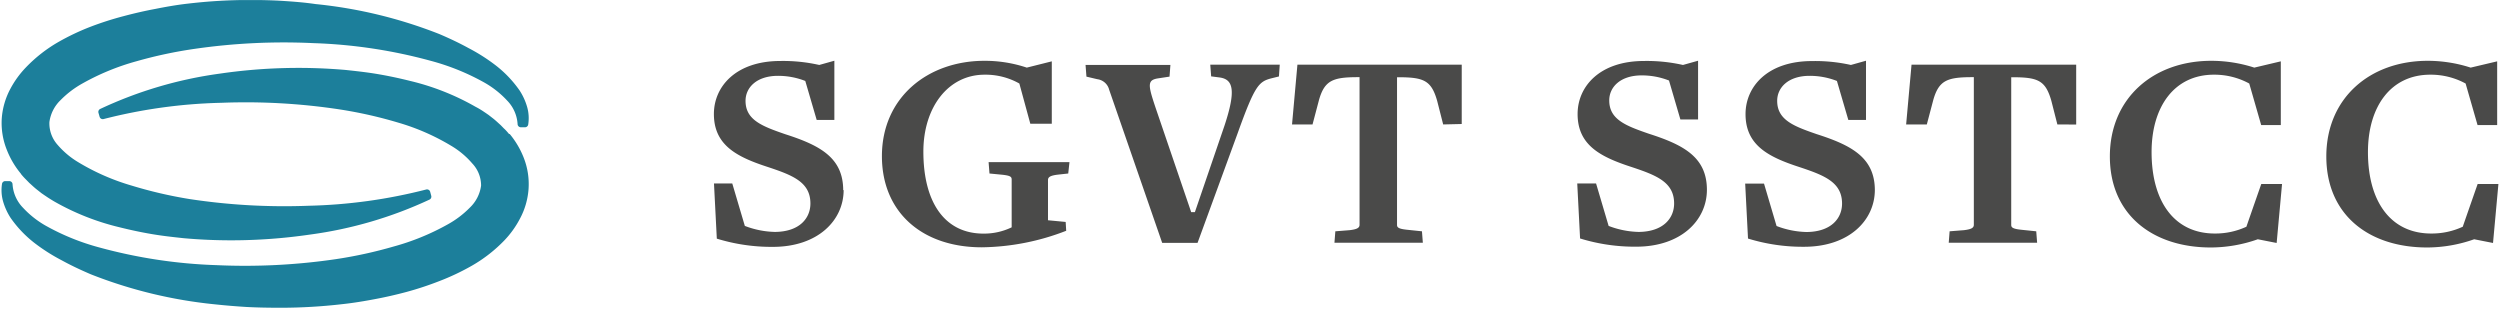 <svg id="Elemente" xmlns="http://www.w3.org/2000/svg" xmlns:xlink="http://www.w3.org/1999/xlink" height="35" width="282.85" viewBox="0 0 282.85 35"><defs><style>.cls-1{fill:none;}.cls-2{clip-path:url(#clip-path);}.cls-3{fill:#4a4a49;}.cls-4{fill:#1c7f9b;}.cls-5{clip-path:url(#clip-path-2);}</style><clipPath id="clip-path"><rect class="cls-1" x="0.17" y="0.01" width="282.5" height="34.82"/></clipPath><clipPath id="clip-path-2"><rect class="cls-1" x="1911.76" y="-415.87" width="991" height="676.87"/></clipPath></defs><title>logo-svgt</title><g class="cls-2"><path class="cls-3" d="M282.67,20.82h-2.35s-1.68,4.8-1.68,4.83a8.33,8.33,0,0,1-3.58.77c-4.57,0-7.15-3.61-7.15-9.21,0-5.15,2.58-8.76,7.05-8.76a8.23,8.23,0,0,1,4,1l1.35,4.7h2.22V6.94l-3,.71a15.83,15.83,0,0,0-4.86-.77c-6.54,0-11.47,4.22-11.47,10.82S268,28,274.61,28a16.08,16.08,0,0,0,5.32-.93l2.13.42Zm-24.48,0h-2.35s-1.68,4.8-1.68,4.83a8.33,8.33,0,0,1-3.58.77c-4.57,0-7.15-3.61-7.15-9.21,0-5.15,2.58-8.76,7.05-8.76a8.24,8.24,0,0,1,4,1l1.35,4.7h2.22V6.94l-3,.71a15.83,15.83,0,0,0-4.87-.77c-6.54,0-11.47,4.22-11.47,10.82S243.56,28,250.13,28a16.08,16.08,0,0,0,5.32-.93l2.13.42Zm-23.29-6.73V7.32H216.27l-.61,6.76H218l.74-2.8c.64-2.22,1.61-2.55,4.45-2.55h.13V25.43c0,.35-.29.51-1.1.61l-1.64.13-.1,1.29h10l-.1-1.29L228.74,26c-1-.1-1.19-.26-1.19-.55V8.74h.19c2.87,0,3.7.39,4.35,2.67l.68,2.67Zm-22.78,7.44c0-3.7-2.64-5.09-6.57-6.35-2.61-.9-4.48-1.61-4.48-3.77,0-1.51,1.26-2.83,3.67-2.83a8.38,8.38,0,0,1,3.09.58l1.29,4.41h2V6.87l-1.71.48A18.48,18.48,0,0,0,205,6.91c-5,0-7.51,2.87-7.51,6,0,3.54,2.61,4.86,6.12,6,2.8.93,4.8,1.71,4.8,4.12,0,1.64-1.19,3.19-4,3.22a10,10,0,0,1-3.41-.68l-1.42-4.8h-2.13l.32,6.22a21,21,0,0,0,6.35.93c5.09,0,8-3,8-6.44m-19,0c0-3.7-2.64-5.09-6.57-6.35-2.61-.9-4.48-1.61-4.48-3.77,0-1.51,1.26-2.83,3.67-2.83a8.38,8.38,0,0,1,3.09.58l1.29,4.41h2V6.87l-1.71.48a18.47,18.47,0,0,0-4.41-.45c-5,0-7.51,2.87-7.51,6,0,3.54,2.61,4.86,6.12,6,2.8.93,4.8,1.71,4.8,4.12,0,1.64-1.19,3.19-4,3.22a10.05,10.05,0,0,1-3.41-.68l-1.42-4.8h-2.13l.32,6.22a21,21,0,0,0,6.35.93c5.09,0,8-3,8-6.44m-27.74-7.44V7.32H146.79l-.61,6.76h2.32l.74-2.8c.64-2.22,1.61-2.55,4.45-2.55h.13V25.43c0,.35-.29.51-1.1.61l-1.64.13-.1,1.29h10l-.1-1.29L159.25,26c-1-.1-1.19-.26-1.19-.55V8.74h.19c2.87,0,3.7.39,4.35,2.67l.68,2.67ZM144.79,7.32h-7.86l.1,1.32,1,.13c1.48.23,1.84,1.42.51,5.44L135.19,24h-.42l-4-11.73c-.9-2.67-1-3.22.29-3.41l1.26-.19.1-1.32h-9.6l.1,1.32,1.22.29a1.59,1.59,0,0,1,1.35,1.19l6,17.33h4L140,15.15c2-5.57,2.42-5.93,3.93-6.31l.77-.19ZM121,18.34h-9.15l.1,1.29,1.35.13c1,.1,1.16.23,1.16.55v5.41a7.18,7.18,0,0,1-3.19.71c-4.35,0-6.8-3.48-6.8-9.28,0-5,2.8-8.7,6.93-8.7a7.8,7.8,0,0,1,3.93,1L116.57,14H119V6.94l-2.83.71a14.93,14.93,0,0,0-4.77-.77C105,6.87,99.78,11,99.78,17.67c0,6.28,4.48,10.31,11.31,10.31a27.14,27.14,0,0,0,9.54-1.87l-.06-1-2-.19V20.37c0-.35.29-.51,1.1-.61l1.19-.13ZM95.4,21.53c0-3.7-2.64-5.09-6.57-6.35-2.61-.9-4.48-1.61-4.48-3.77,0-1.51,1.26-2.83,3.67-2.83a8.38,8.38,0,0,1,3.09.58l1.29,4.41h2V6.87l-1.71.48a18.47,18.47,0,0,0-4.41-.45c-5,0-7.51,2.87-7.51,6,0,3.54,2.61,4.86,6.12,6,2.8.93,4.8,1.71,4.8,4.12,0,1.64-1.19,3.19-4,3.22a10.05,10.05,0,0,1-3.42-.68l-1.42-4.8H80.78L81.1,27a21,21,0,0,0,6.35.93c5.09,0,8-3,8-6.44"/><path class="cls-4" d="M2.37,19.68a6.87,6.87,0,0,0,.47.53l.12.12.35.36.2.18c.24.22.49.45.73.63l.47.37.35.24.12.08c.32.22.63.41.95.6a28,28,0,0,0,7.38,2.92c1.28.32,2.47.57,3.64.77s2.23.32,3.63.47q2.68.24,5.39.24a61.73,61.73,0,0,0,8.9-.65A46.54,46.54,0,0,0,48.6,22.58a.37.37,0,0,0,.19-.43l-.12-.45a.37.37,0,0,0-.45-.26,58.72,58.72,0,0,1-13.33,1.84,71.21,71.21,0,0,1-13.45-.76A49.43,49.43,0,0,1,14.9,21a25.39,25.39,0,0,1-6-2.62,9.53,9.53,0,0,1-2.39-2,3.63,3.63,0,0,1-.92-2.57,4.23,4.23,0,0,1,1.27-2.49,10.84,10.84,0,0,1,2.51-1.9,27.12,27.12,0,0,1,6.11-2.5A49.83,49.83,0,0,1,22,5.53a70.45,70.45,0,0,1,13.45-.65,57.23,57.23,0,0,1,13.28,2,26.24,26.24,0,0,1,6.14,2.5,10.67,10.67,0,0,1,2.51,2,4.17,4.17,0,0,1,1.18,2.66.37.37,0,0,0,.37.36h.47a.37.37,0,0,0,.36-.3,4.61,4.61,0,0,0-.12-2,6.92,6.92,0,0,0-.85-1.86,12.93,12.93,0,0,0-2.65-2.8,20.71,20.71,0,0,0-3.13-2c-1-.55-2.09-1.07-3.31-1.59a52.37,52.37,0,0,0-14-3.39C34.41.27,33.16.18,32.1.11S29.71,0,28.5,0a59.42,59.42,0,0,0-7.24.41C19.93.56,18.62.8,17.62,1c-1.19.22-2.41.5-3.65.83A36.15,36.15,0,0,0,10.31,3a26.82,26.82,0,0,0-3.7,1.75A16.38,16.38,0,0,0,2.9,7.66,10.76,10.76,0,0,0,1.2,10a8.35,8.35,0,0,0-1,3.39A8.15,8.15,0,0,0,.79,17a9.73,9.73,0,0,0,1.58,2.66"/><path class="cls-4" d="M57.6,15.17a6.81,6.81,0,0,0-.47-.53L57,14.52l-.35-.36-.2-.18c-.24-.22-.49-.45-.73-.63L55.27,13l-.35-.24-.12-.08c-.32-.22-.63-.41-1-.6a27.94,27.94,0,0,0-7.38-2.92c-1.28-.32-2.47-.57-3.64-.77s-2.23-.32-3.62-.47a61.36,61.36,0,0,0-14.29.41,46.52,46.52,0,0,0-13.54,4,.37.37,0,0,0-.19.43l.13.45a.37.37,0,0,0,.45.26,58.79,58.79,0,0,1,13.33-1.84,70.81,70.81,0,0,1,13.45.76,49.39,49.39,0,0,1,6.54,1.48,25.27,25.27,0,0,1,6,2.62,9.53,9.53,0,0,1,2.39,2A3.63,3.63,0,0,1,54.43,21a4.22,4.22,0,0,1-1.27,2.49,10.82,10.82,0,0,1-2.51,1.9,27.12,27.12,0,0,1-6.11,2.5A50.12,50.12,0,0,1,38,29.32,70.63,70.63,0,0,1,24.53,30a57.23,57.23,0,0,1-13.28-2,26.24,26.24,0,0,1-6.14-2.5,10.7,10.7,0,0,1-2.51-2,4.17,4.17,0,0,1-1.18-2.65.37.37,0,0,0-.37-.36H.59a.37.37,0,0,0-.36.3,4.63,4.63,0,0,0,.12,2,7,7,0,0,0,.85,1.86,12.93,12.93,0,0,0,2.65,2.8,20.79,20.79,0,0,0,3.13,2c1,.55,2.09,1.07,3.31,1.59a52.33,52.33,0,0,0,14,3.39c1.3.14,2.59.24,3.58.3,1.29.07,2.63.09,4,.09a61.14,61.14,0,0,0,6.87-.41c1.32-.14,2.64-.37,3.64-.56,1.19-.22,2.42-.5,3.65-.83a36.47,36.47,0,0,0,3.66-1.21,26.77,26.77,0,0,0,3.7-1.75,16.41,16.41,0,0,0,3.7-2.89,10.76,10.76,0,0,0,1.71-2.38,8.35,8.35,0,0,0,1-3.39,8.15,8.15,0,0,0-.56-3.59,9.73,9.73,0,0,0-1.58-2.66"/></g><g class="cls-5"><path class="cls-4" d="M-3784.68-871.06c17.54,22.62,35.32,41.61,58.79,66.41l14.64,15.6c14.39,15.36,29,30.72,44.15,45l25.4,23.1c30.72,28.18,61.81,56.61,91.81,79.23l59.15,46.33c14.39,10.64,29,20.44,43.67,30.36l15,10.16c40,28.06,79.59,51.89,119.75,75.84,273.25,159.07,560.54,272.77,931.77,368.45,161.36,40.52,311.72,72.09,459.41,96.65,136,22,281.11,40.76,457.6,58.79q338.21,30.3,679.81,30.24A7780.39,7780.39,0,0,0,339.16-6.54c700-110.44,1243.13-268.78,1709-498.36A46.34,46.34,0,0,0,2072.3-559l-15.85-56.73a46.42,46.42,0,0,0-56.73-32.42C1491.56-512.53,941.31-436.68,317.63-416.24-270.49-395.92-841.91-427.73-1379.59-512c-303-48.87-573-109.83-825.2-186.4-318.86-99.31-561.26-204.55-762.54-331-136-87.33-231.52-168.62-301.08-256.08-85.16-105.84-126.53-220.51-116.24-324.18,8.71-130,91.69-242.41,160.15-314,76.93-82.5,177.81-158.95,317.28-240.47,214.46-124,466.55-227,770.77-314.86,254.5-73.79,532.84-133.42,827.14-177,541.31-80.32,1112.49-108.38,1697-82.25,623.2,28.43,1171.15,112.49,1675.2,256.92,318.73,91.81,564.77,192.09,774.28,315.23,131.61,78.14,235.27,160,317,250.39,93.75,103.54,146.37,222.57,148.42,335.07a46.53,46.53,0,0,0,46.45,45.6h58.79a46.45,46.45,0,0,0,45.72-38.34c14.4-82,9.19-170.8-14.88-256-23.1-89.39-66.77-167.77-107.42-234.3-81.41-121.21-191-236.84-335.06-353.57C2861.94-2526.91,2714.61-2612.55,2601-2675c-127.25-69.31-263.58-134.63-417.56-200.07C1661.64-3087.2,1084-3227,417.66-3302.27c-159.91-17.9-318-29.27-452.16-38C-182.31-3348-335.08-3351.87-488.1-3352c-286.56-2.66-585.7,14.76-913.63,51.65-167.41,17.54-333.49,46.81-459.41,70.16-149.87,27.7-304.7,62.66-460.74,104.15-162.09,44.39-313.05,94.23-461.71,152.41-179.63,70.52-327.93,140.68-467.15,221.12-142.37,85.4-309.18,195.59-467.16,364.94C-3799.19-2303-3873.71-2199-3933.22-2087c-69.31,128.34-112.5,280.27-121.57,427.36-11.13,153.74,14,314.74,70.52,453.12,49.59,124.35,119,240.84,199.59,335.43"/><path class="cls-4" d="M3183-1439.94c-18.39-23.71-37-43.42-58.79-66.41l-14.64-15.6c-14.39-15.36-29-30.72-44.15-45l-25.4-23.1c-30.72-28.18-61.81-56.61-91.81-79.23L2889-1715.61c-14.4-10.64-29-20.44-43.67-30.36l-15-10.16c-39.92-28.18-79.47-51.89-119.75-75.84-273-159.07-560.18-272.65-931.77-368.45-161-40.4-311.23-72.09-459.54-96.77-136.2-22-281.36-40.64-457.48-58.67-596.34-53.22-1202.73-36-1802.7,51.41-700.37,110.44-1243.37,268.9-1709,498.36A46.35,46.35,0,0,0-2674-1752l15.85,56.73c6.9,24.56,32.54,39.31,56.73,32.42,507.92-135.48,1058.17-211.32,1682.1-232,589.45-20.81,1159.78,11.61,1697.22,95.92,303,48.87,573,109.83,825.2,186.4,318.49,98.95,560.9,204.3,762.54,331,136,87.33,231.52,168.62,301.07,256.08C2751.87-919.69,2793.24-805,2783-701.35c-8.71,130-91.69,242.41-160.15,314-76.93,82.5-177.81,158.94-317.28,240.47C2091.05-22.87,1839,80.19,1534.75,168c-255.35,73.91-533.56,133.42-827.14,177-541.31,80.44-1113.09,108-1697,82.25-623.2-28.42-1171.15-112.49-1675.2-256.92-318.73-91.81-564.77-192.09-774.28-315.23-131.61-78.14-235.27-160-317-250.39-93.75-103.54-146.37-222.57-148.42-335.07a46.53,46.53,0,0,0-46.45-45.6h-58.79a46.45,46.45,0,0,0-45.72,38.34c-14.4,82-9.19,170.8,14.88,256,23.1,89.39,66.77,167.77,107.42,234.3,81.53,121.33,191.24,237.09,335.06,353.57,134.27,109.71,281.6,195.35,395.18,257.77,127.62,69.55,264.06,134.75,417.56,199.95C-2263.34,776.2-1685.75,916-1019.37,991.27c163.66,18.26,327.32,29.88,452.16,38,162.81,8.59,331.32,11.37,500.54,11.85,272.89,0,557-17.06,866.69-51.89,167-17.42,333.25-46.57,459.41-70,150.35-27.82,305.31-62.9,460.74-104.27C1883,770.28,2034,720.44,2181.89,662.62,2361.52,592.1,2509.82,521.94,2649,441.5c142.37-85.4,309.18-195.59,467.15-364.94C3197.49-8,3272-112,3331.52-224c69.31-128.34,112.5-280.27,121.57-427.36,11.13-153.74-14-314.74-70.52-453.12-49.59-124.35-119-240.84-199.59-335.43"/></g></svg>